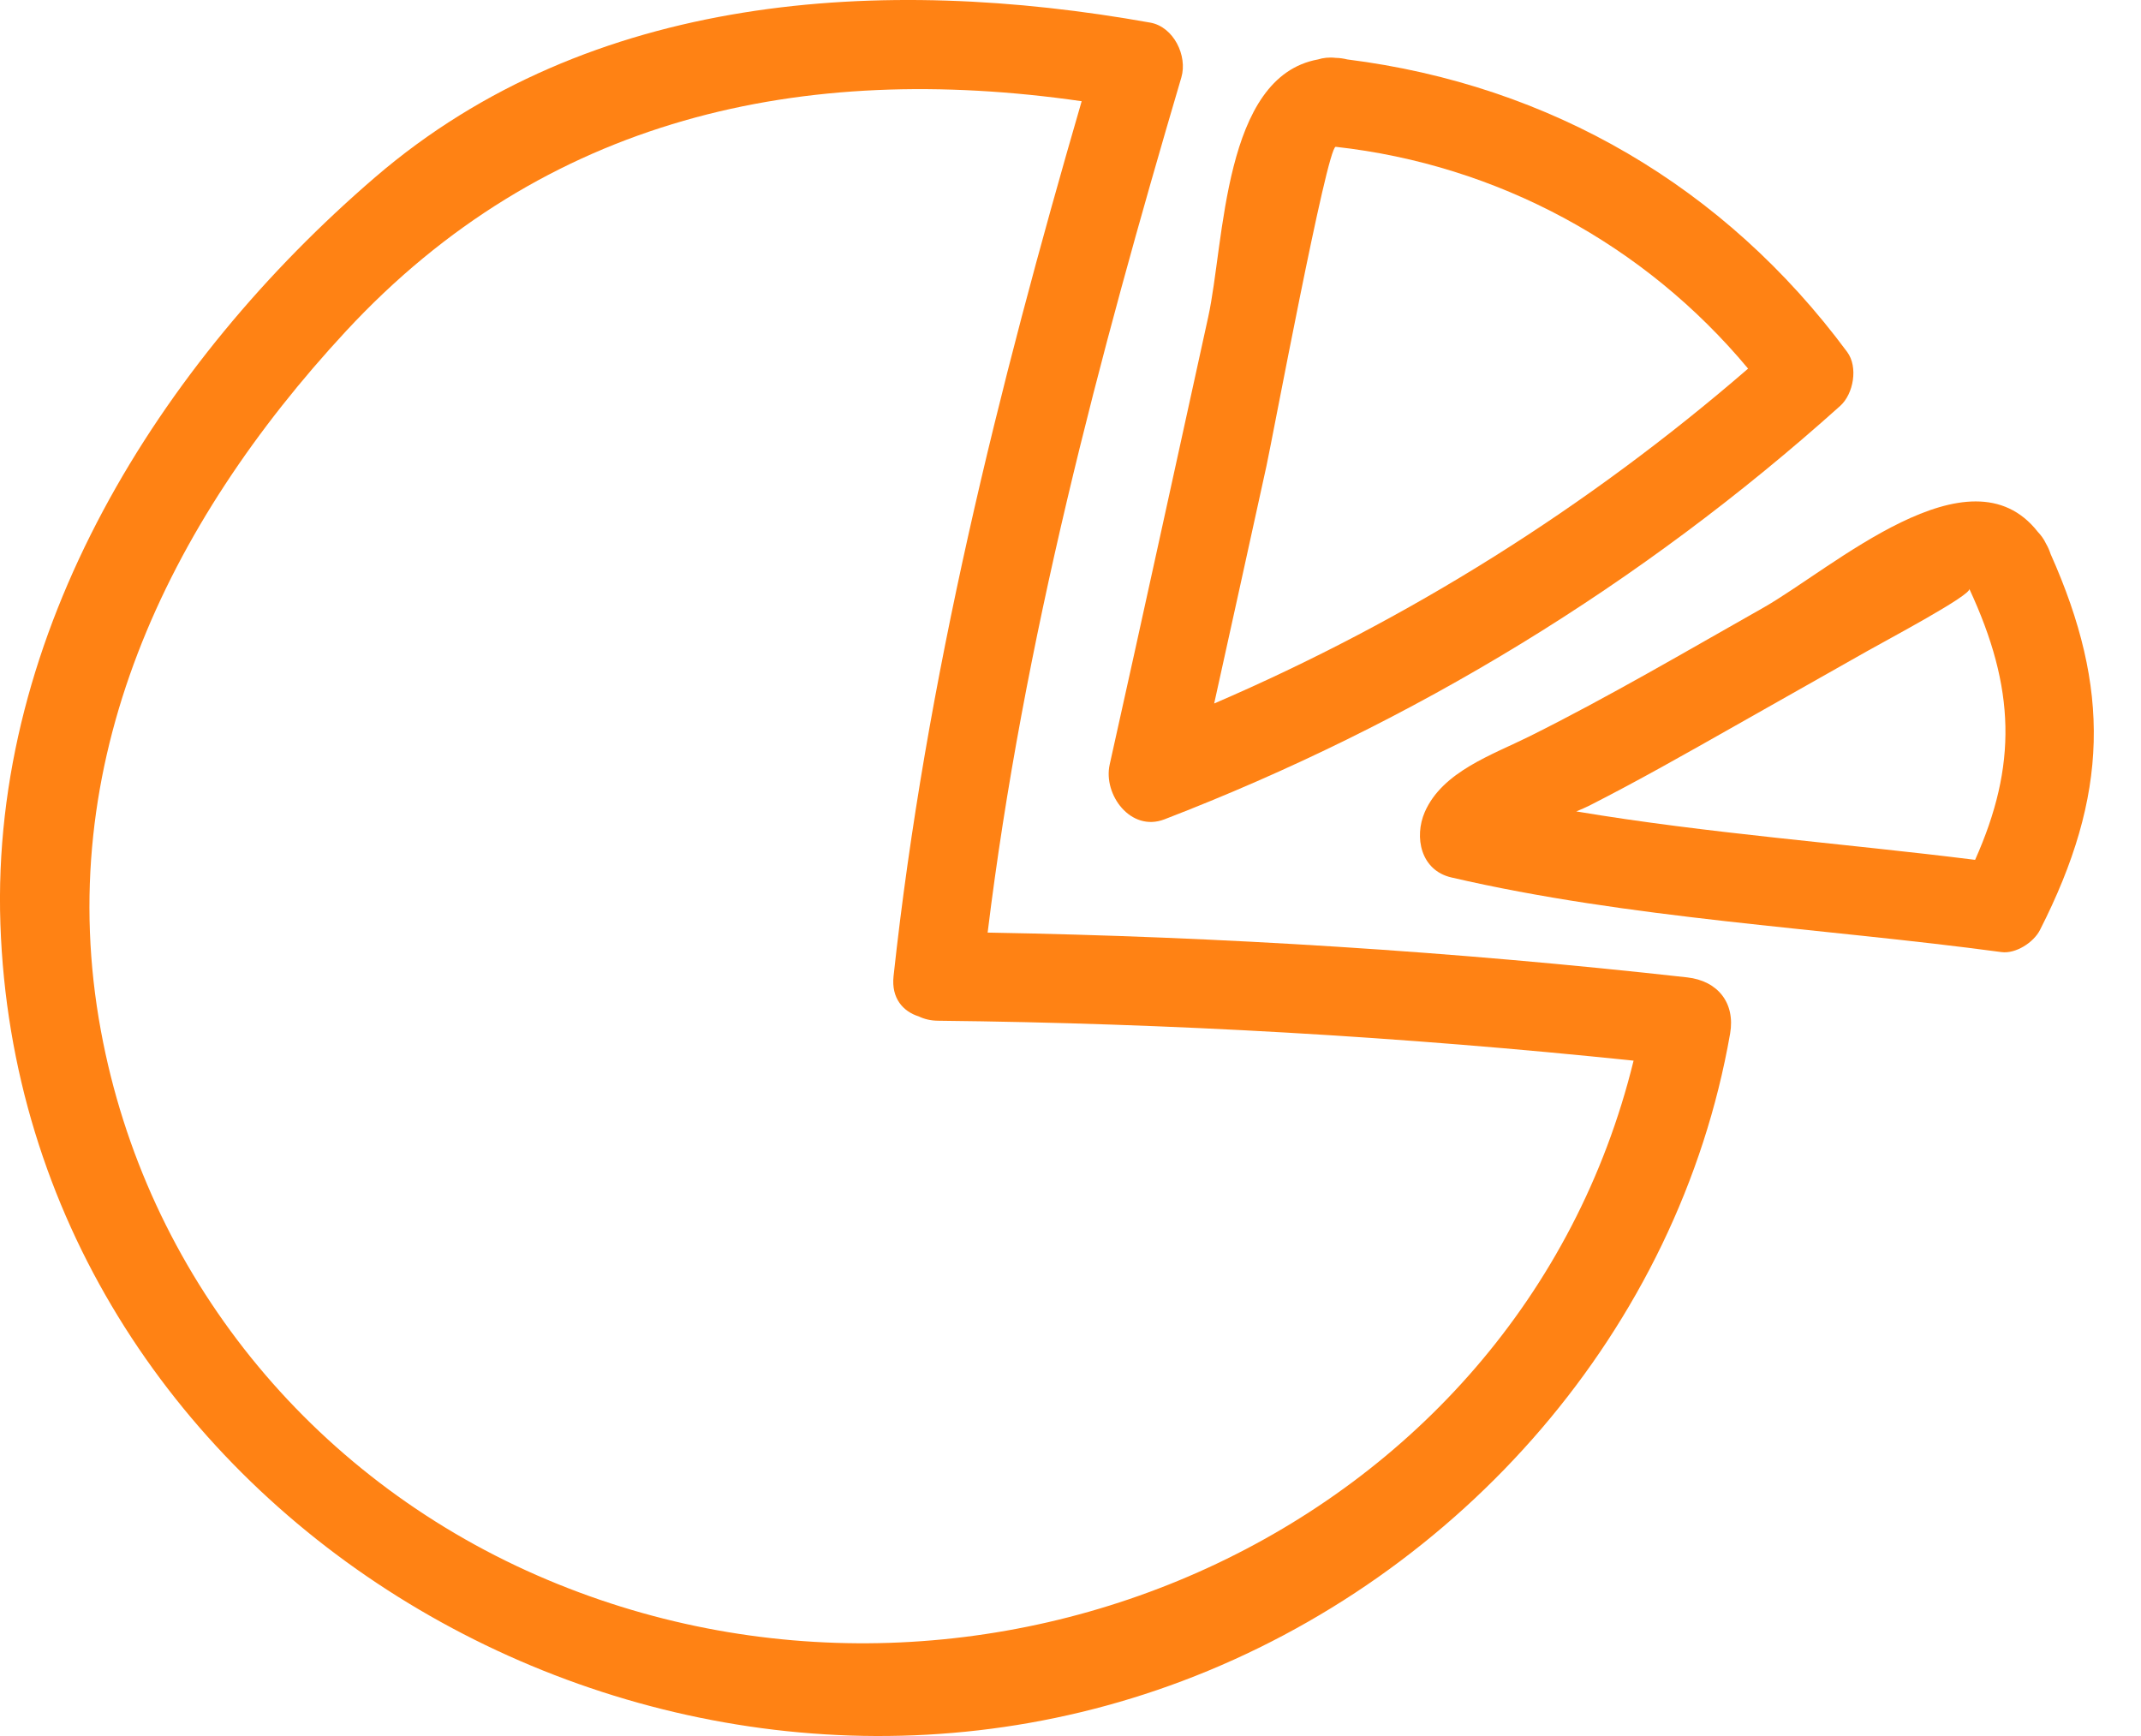 <?xml version="1.0" encoding="UTF-8"?> <svg xmlns="http://www.w3.org/2000/svg" width="37" height="30" viewBox="0 0 37 30" fill="none"><path d="M9.276 27.221C5.362 25.506 2.524 22.032 1.744 17.814C0.89 13.194 2.886 9.061 5.975 5.727C9.412 2.018 13.873 1.055 18.693 1.749C17.251 6.71 16 11.724 15.442 16.87C15.401 17.25 15.606 17.48 15.879 17.565C15.974 17.611 16.084 17.638 16.211 17.639C20.229 17.682 24.236 17.913 28.231 18.329C26.23 26.487 16.935 30.577 9.276 27.221ZM29.157 16.89C25.14 16.442 21.109 16.186 17.068 16.116C17.684 11.091 18.986 6.185 20.416 1.337C20.525 0.965 20.284 0.464 19.879 0.391C15.253 -0.436 10.197 -0.13 6.484 3.062C2.753 6.269 -0.166 10.923 0.007 15.971C0.352 26.041 11.177 32.534 20.43 29.05C25.251 27.234 29.006 22.969 29.899 17.863C29.992 17.331 29.685 16.949 29.157 16.89Z" fill="#FF8214"></path><path d="M23.083 2.537C25.878 2.847 28.422 4.223 30.21 6.37C27.441 8.765 24.341 10.712 20.983 12.157C21.285 10.788 21.588 9.419 21.887 8.05C21.984 7.609 22.933 2.536 23.083 2.537ZM20.123 14.159C24.44 12.495 28.359 10.104 31.802 7.014C32.032 6.807 32.115 6.342 31.922 6.082C29.808 3.227 26.794 1.469 23.283 1.027C23.221 1.012 23.156 1.001 23.083 1C22.968 0.987 22.866 0.999 22.778 1.027C21.133 1.325 21.165 4.178 20.88 5.477C20.313 8.056 19.752 10.636 19.177 13.213C19.062 13.731 19.54 14.383 20.123 14.159Z" fill="#FF8214"></path><path d="M34.133 14.859C31.861 14.574 29.512 14.403 27.241 14.022C27.327 13.986 27.404 13.953 27.462 13.924C28.314 13.491 29.143 13.019 29.976 12.548C30.737 12.118 31.499 11.688 32.259 11.257C32.603 11.062 34.091 10.273 34.032 10.174C34.834 11.898 34.862 13.226 34.133 14.859ZM35.438 9.574C35.419 9.517 35.395 9.457 35.36 9.398C35.32 9.313 35.27 9.247 35.216 9.19C34.035 7.686 31.671 9.823 30.469 10.504C29.133 11.259 27.81 12.038 26.436 12.723C25.796 13.042 24.928 13.331 24.622 14.034C24.436 14.465 24.551 15.04 25.082 15.163C28.16 15.878 31.455 16.032 34.589 16.453C34.836 16.486 35.144 16.286 35.253 16.073C36.443 13.736 36.48 11.908 35.438 9.574Z" fill="#FF8214"></path></svg> 